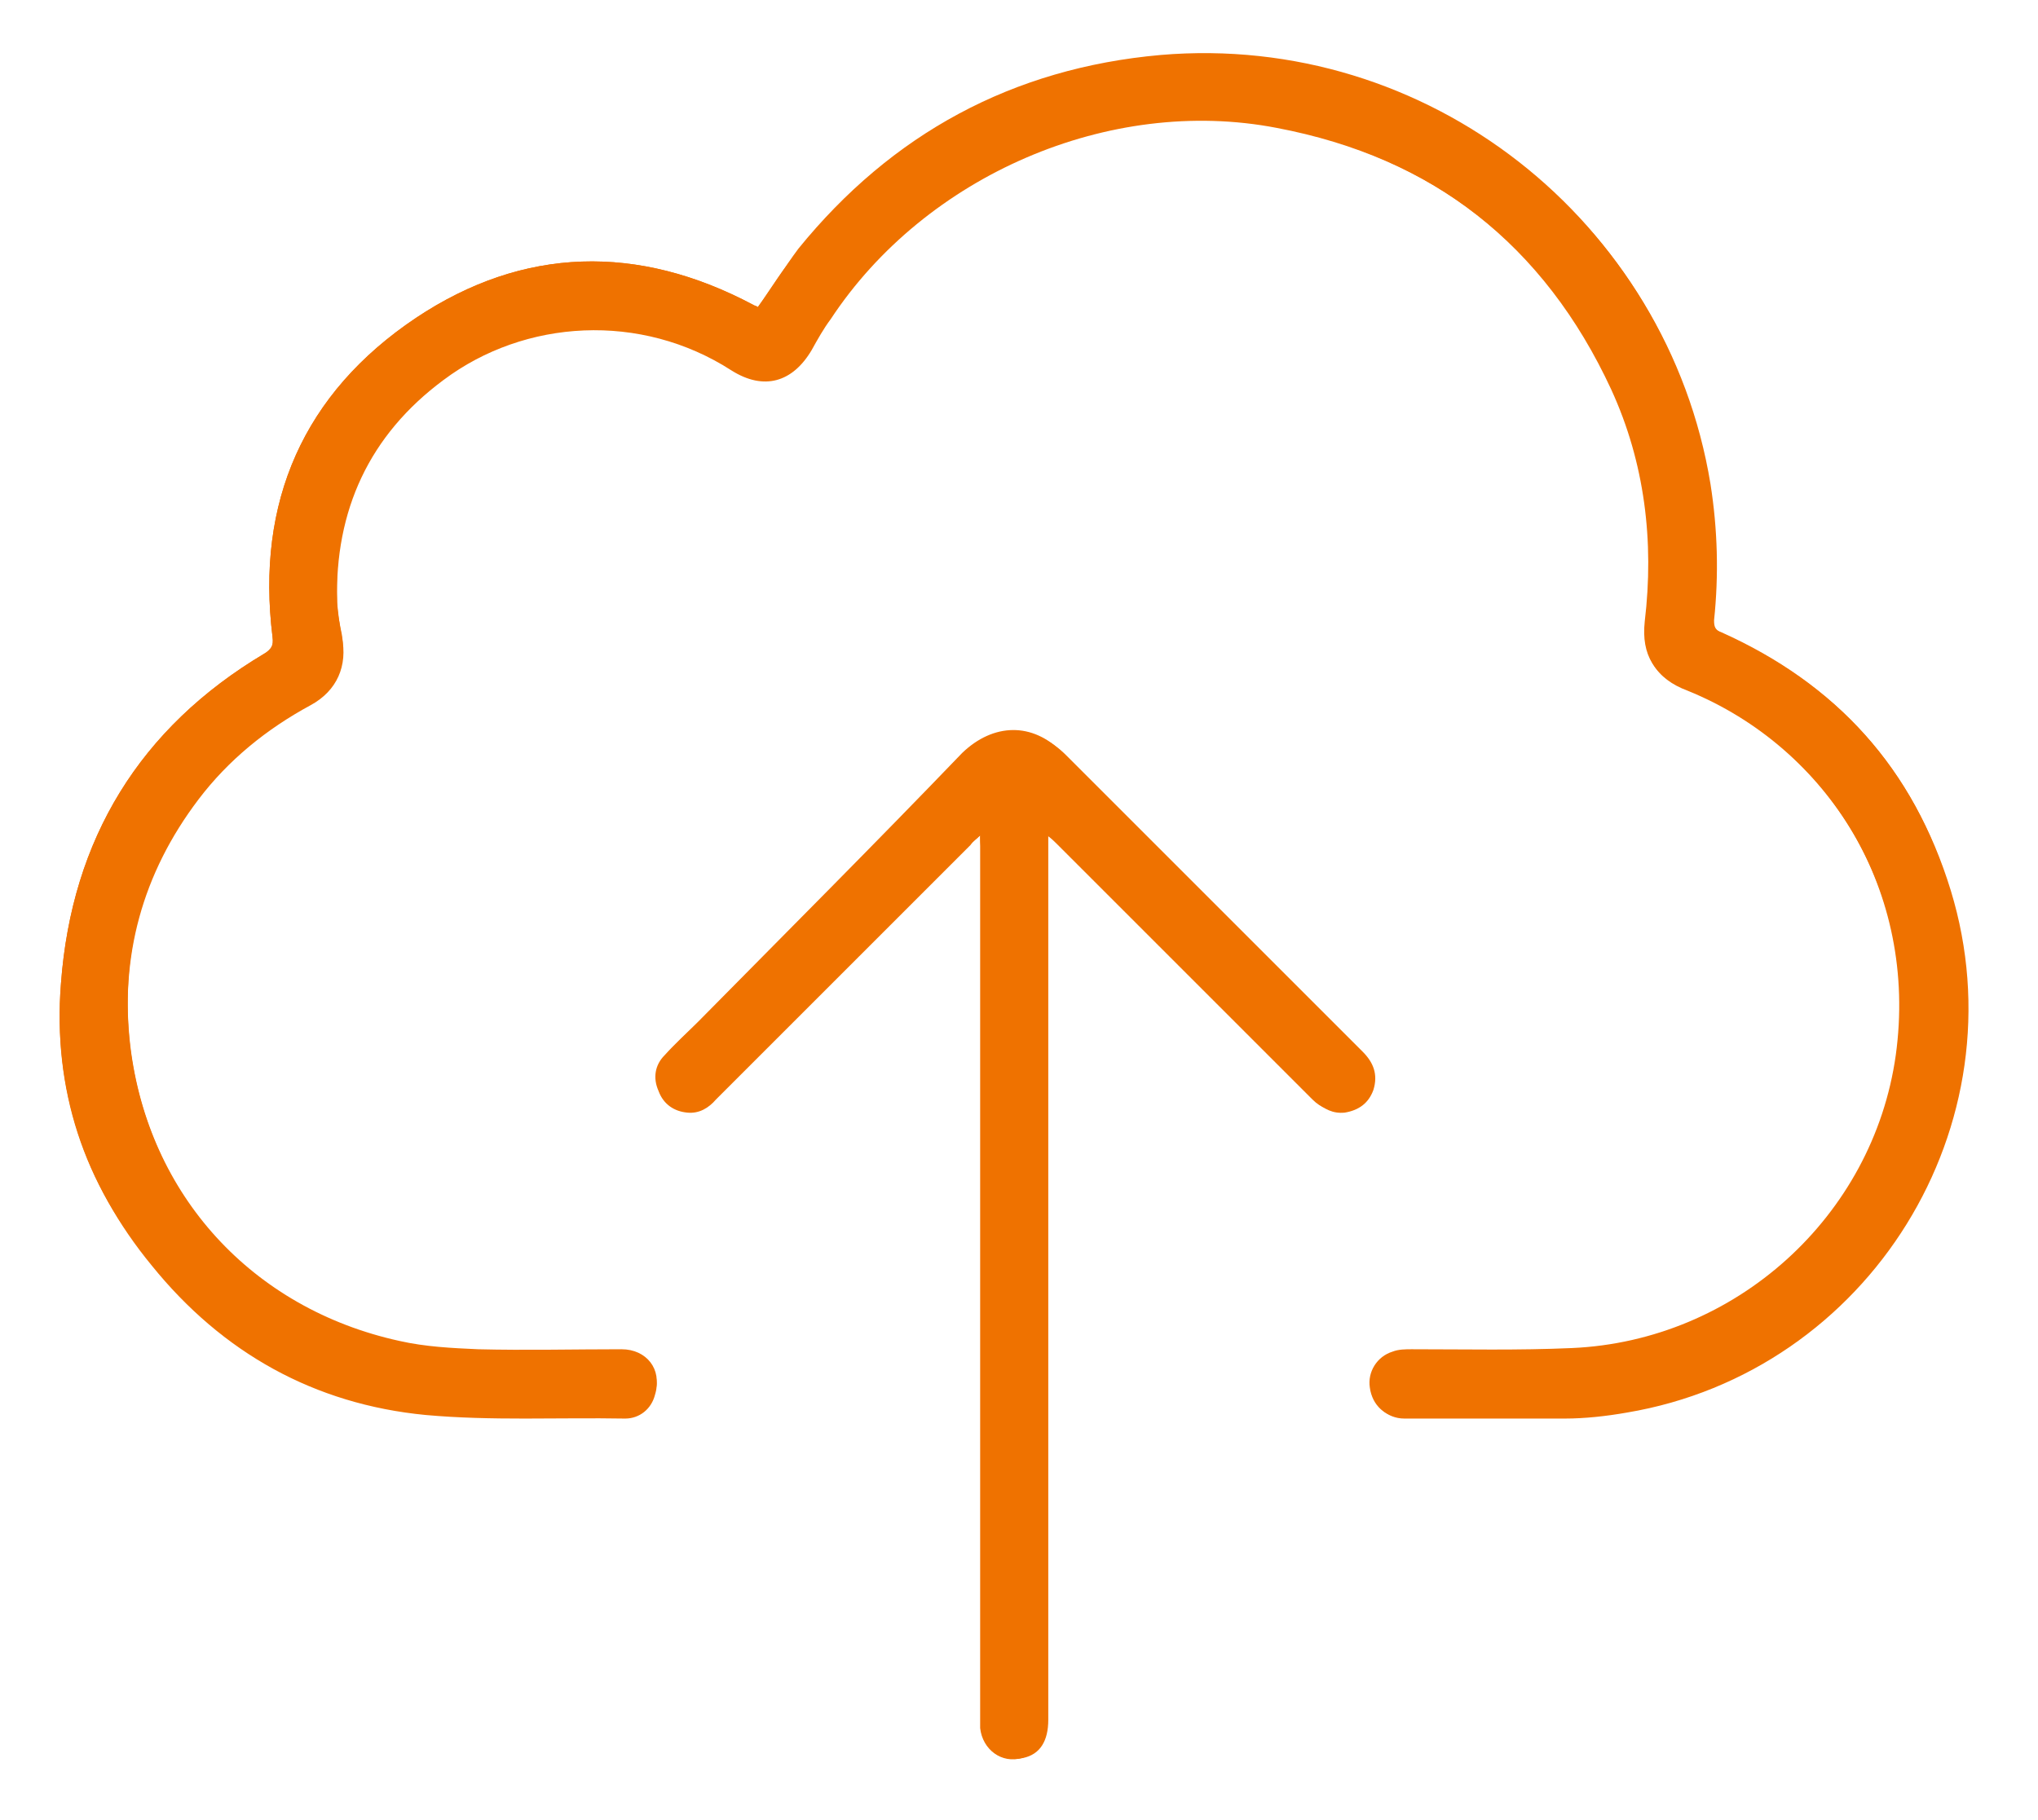 <?xml version="1.0" encoding="utf-8"?>
<!-- Generator: Adobe Illustrator 25.2.1, SVG Export Plug-In . SVG Version: 6.00 Build 0)  -->
<svg version="1.1" id="Ebene_1" xmlns="http://www.w3.org/2000/svg" xmlns:xlink="http://www.w3.org/1999/xlink" x="0px" y="0px"
	 viewBox="0 0 170.5 152.3" style="enable-background:new 0 0 170.5 152.3;" xml:space="preserve">
<style type="text/css">
	.st0{clip-path:url(#SVGID_2_);fill:#EF7200;}
</style>
<g>
	<defs>
		<rect id="SVGID_1_" x="5" y="4.5" width="159.8" height="142.7"/>
	</defs>
	<clipPath id="SVGID_2_">
		<use xlink:href="#SVGID_1_"  style="overflow:visible;"/>
	</clipPath>
	<path class="st0" d="M82,69.9c0,0.5,0,0.8,0,1.1c0,24.2,0,48.4,0,72.6c0,0.3,0,0.7,0,1c0.2,1.8,1.8,3,3.5,2.5
		c1.4-0.4,2.1-1.5,2.1-3.2c0-24.3,0-48.6,0-72.9v-1.1c0.4,0.3,0.6,0.5,0.8,0.7c5.4,5.4,10.9,10.9,16.3,16.3c1.7,1.7,3.4,3.4,5.1,5.1
		c0.7,0.7,1.5,1,2.4,0.9c1.2-0.1,2-0.8,2.4-1.9c0.4-1.2,0-2.3-0.9-3.2c-8.3-8.3-16.5-16.5-24.8-24.8c-2.5-2.6-5.8-2.5-8.4,0
		C73.2,70.6,65.8,78,58.4,85.5c-0.9,0.9-1.9,1.8-2.8,2.8c-0.8,0.8-1,1.9-0.5,3c0.4,1.1,1.3,1.7,2.4,1.8c1,0.1,1.8-0.4,2.4-1.1
		c7.1-7.1,14.2-14.2,21.3-21.3C81.4,70.4,81.7,70.2,82,69.9 M63.4,25.7c-0.1-0.1-0.3-0.1-0.4-0.2c-9.6-5.1-19.2-4.9-28.2,1.1
		c-9.4,6.3-13.4,15.4-12,26.7c0.1,0.8-0.1,1.1-0.7,1.4C11.7,60.9,6,70.2,5.1,82.3c-0.7,8.8,2,16.8,7.6,23.6
		c5.9,7.3,13.6,11.6,22.9,12.5c5.5,0.5,11.1,0.2,16.7,0.3c1.2,0,2.2-0.8,2.5-2c0.6-1.9-0.8-3.6-2.8-3.6c-4,0-8,0.1-12,0
		c-2.2-0.1-4.5-0.2-6.6-0.7c-12.2-2.7-20.9-12.2-22.5-24.7c-0.9-7.6,1-14.6,5.7-20.8c2.5-3.3,5.7-5.9,9.4-7.9
		c2.2-1.2,3.1-3.3,2.6-5.7c-0.2-1-0.3-1.9-0.4-2.9c-0.2-7.7,2.7-14,8.9-18.6c6.8-5.1,16.5-5.7,24.1-0.8c2.7,1.7,5.1,1,6.7-1.7
		c0.5-0.9,1-1.8,1.6-2.6C77.4,14.7,92.8,8,106.8,10.7c13.2,2.5,22.6,9.9,28.1,22c2.8,6.2,3.6,12.7,2.8,19.4
		c-0.3,2.8,0.8,4.7,3.5,5.7c11.8,4.8,19.4,17,17.5,30.6c-1.9,13.5-13.4,24-27.1,24.5c-4.5,0.2-8.9,0.1-13.4,0.1
		c-0.5,0-1.1,0-1.6,0.2c-1.3,0.4-2.1,1.7-1.9,3c0.2,1.4,1.3,2.5,2.8,2.5c4.5,0,8.9,0,13.4,0c1.7,0,3.5-0.2,5.2-0.5
		c20.3-3.4,33.1-24.1,27.1-43.7c-3.1-10.1-9.5-17.2-19.1-21.5c-0.6-0.3-0.7-0.5-0.7-1.1c0.4-3.8,0.3-7.6-0.3-11.4
		c-3.6-22-23.7-37.6-45.9-35.8c-12.4,1-22.5,6.5-30.3,16.2C65.6,22.3,64.6,24,63.4,25.7"/>
	<path class="st0" d="M63.4,25.7c1.2-1.6,2.2-3.3,3.4-4.9c7.8-9.6,17.9-15.1,30.3-16.2c22.3-1.9,42.3,13.8,45.9,35.8
		c0.6,3.8,0.7,7.6,0.3,11.4c-0.1,0.6,0.1,0.9,0.7,1.1c9.6,4.3,16.1,11.4,19.1,21.5c6,19.7-6.8,40.3-27.1,43.7
		c-1.7,0.3-3.5,0.5-5.2,0.5c-4.5,0.1-8.9,0-13.4,0c-1.5,0-2.6-1-2.8-2.5c-0.2-1.3,0.6-2.6,1.9-3c0.5-0.2,1.1-0.2,1.6-0.2
		c4.5,0,8.9,0.1,13.4-0.1c13.7-0.6,25.2-11,27.1-24.5c1.9-13.7-5.7-25.9-17.5-30.6c-2.7-1.1-3.8-2.9-3.5-5.7
		c0.8-6.7,0-13.3-2.8-19.4c-5.6-12.1-15-19.5-28.1-22c-14-2.6-29.4,4-37.2,15.9c-0.6,0.9-1.1,1.8-1.6,2.6c-1.6,2.7-4.1,3.4-6.7,1.7
		c-7.6-4.9-17.4-4.2-24.1,0.8c-6.2,4.6-9.2,10.9-8.9,18.6c0,1,0.2,1.9,0.4,2.9c0.4,2.4-0.5,4.6-2.6,5.7c-3.7,2-6.9,4.6-9.4,7.9
		c-4.7,6.2-6.6,13.1-5.7,20.8c1.5,12.5,10.2,22,22.5,24.7c2.2,0.5,4.4,0.6,6.6,0.7c4,0.1,8,0,12,0c2.1,0,3.4,1.7,2.8,3.6
		c-0.3,1.1-1.3,2-2.5,2c-5.6,0-11.2,0.2-16.7-0.3c-9.3-0.9-17-5.2-22.9-12.5C7,99.1,4.4,91.1,5.1,82.3C6,70.2,11.7,60.9,22.1,54.7
		c0.6-0.4,0.8-0.7,0.7-1.4c-1.4-11.3,2.6-20.4,12-26.7c9-6,18.6-6.2,28.2-1.1C63.2,25.6,63.3,25.6,63.4,25.7"/>
	<path class="st0" d="M82,69.9c-0.3,0.3-0.6,0.5-0.8,0.7C74.1,77.7,67,84.8,59.9,91.9c-0.7,0.7-1.5,1.1-2.4,1.1
		c-1.2-0.1-2-0.7-2.4-1.8c-0.4-1.1-0.2-2.1,0.6-2.9c0.9-1,1.8-1.9,2.8-2.8c7.4-7.4,14.9-14.9,22.3-22.3c2.6-2.6,5.8-2.6,8.4,0
		c8.3,8.3,16.5,16.5,24.8,24.8c0.9,0.9,1.3,1.9,0.9,3.2c-0.4,1.1-1.2,1.7-2.4,1.9c-1,0.1-1.7-0.3-2.4-0.9c-1.7-1.7-3.4-3.4-5.1-5.1
		C99.3,81.5,93.9,76,88.5,70.6c-0.2-0.2-0.4-0.4-0.8-0.7v1.1c0,24.3,0,48.6,0,72.9c0,1.8-0.7,2.9-2.1,3.2c-1.7,0.4-3.4-0.7-3.5-2.5
		c0-0.3,0-0.7,0-1c0-24.2,0-48.4,0-72.6C82,70.7,82,70.3,82,69.9"/>
</g>
</svg>
